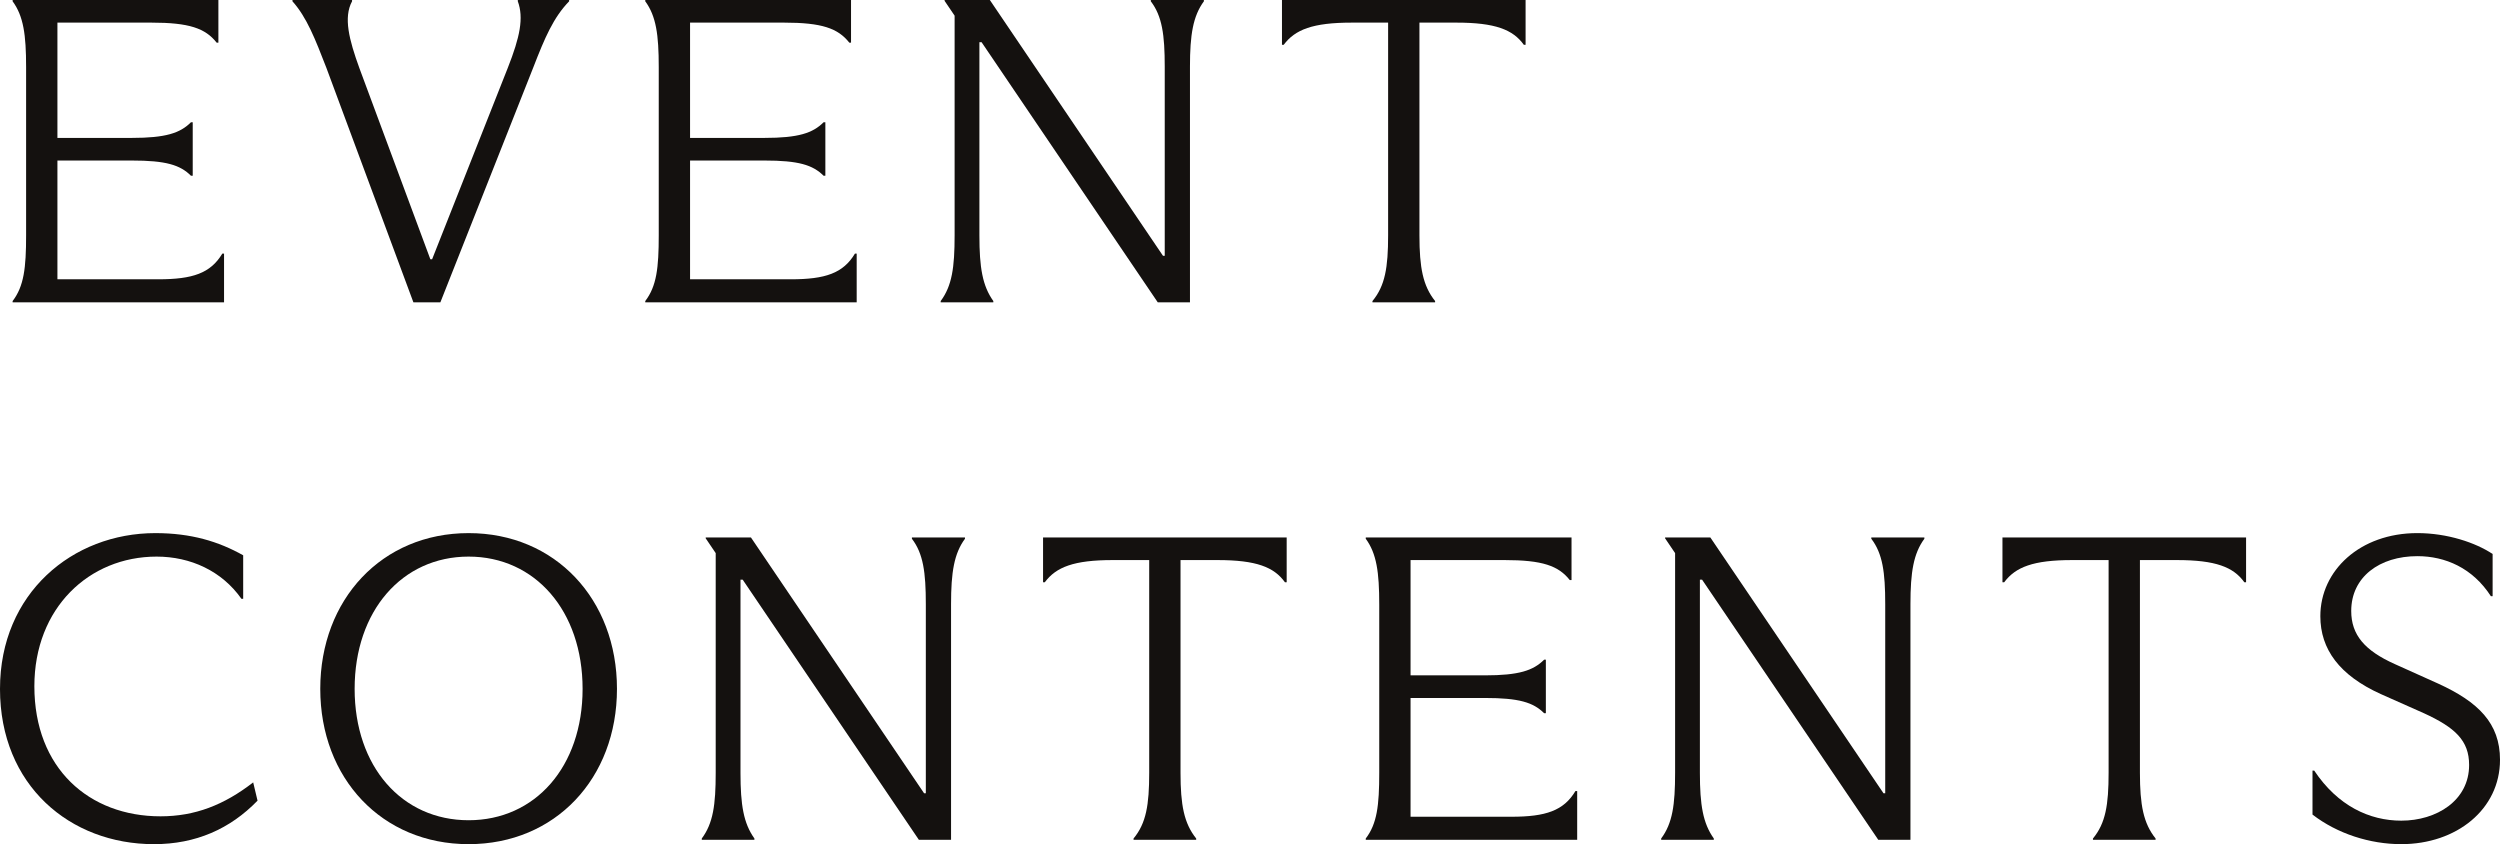 <?xml version="1.0" encoding="UTF-8"?><svg id="b" xmlns="http://www.w3.org/2000/svg" width="390.731" height="131.935" viewBox="0 0 390.731 131.935"><defs><style>.d{fill:#14110f;}</style></defs><g id="c"><path class="d" d="M35.017,39.64v7.615H1.972v-.204c1.769-2.312,2.108-5.168,2.108-10.267V10.471C4.08,5.439,3.672,2.516,1.972.204v-.204h32.161v6.664h-.273c-1.768-2.244-4.283-3.128-10.198-3.128h-14.687v18.019h11.627c5.303,0,7.547-.748,9.247-2.448h.272v8.363h-.272c-1.7-1.7-3.944-2.38-9.247-2.38h-11.627v18.562h15.774c5.371,0,8.159-.952,9.995-4.012h.272Z"/><path class="d" d="M68.827,47.255h-4.215l-13.599-36.648c-1.769-4.556-3.06-7.887-5.304-10.403v-.204h9.315v.204c-1.36,2.516-.477,5.983,1.155,10.471l11.083,29.849h.273l11.83-29.917c1.904-4.827,2.516-7.819,1.565-10.403v-.204h8.023v.204c-2.448,2.516-3.809,5.711-5.576,10.267l-14.551,36.784Z"/><path class="d" d="M133.894,39.64v7.615h-33.045v-.204c1.769-2.312,2.108-5.168,2.108-10.267V10.471c0-5.032-.408-7.955-2.108-10.267v-.204h32.161v6.664h-.272c-1.769-2.244-4.284-3.128-10.199-3.128h-14.687v18.019h11.627c5.303,0,7.547-.748,9.247-2.448h.272v8.363h-.272c-1.7-1.7-3.944-2.38-9.247-2.38h-11.627v18.562h15.774c5.371,0,8.159-.952,9.995-4.012h.272Z"/><path class="d" d="M147.023,47.051c1.768-2.38,2.176-5.235,2.176-10.267V2.448l-1.565-2.312v-.136h7.071l27.061,39.98h.273V10.403c0-4.963-.408-7.887-2.176-10.199v-.204h8.295v.204c-1.7,2.312-2.176,5.235-2.176,10.199v36.852h-5.031l-27.538-40.66h-.34v30.189c0,5.031.477,7.887,2.176,10.267v.204h-8.227v-.204Z"/><path class="d" d="M214.505,47.051c1.972-2.38,2.447-5.235,2.447-10.267V3.536h-5.711c-6.052,0-8.84,1.088-10.607,3.468h-.272V0h38.076v7.003h-.273c-1.7-2.38-4.487-3.468-10.539-3.468h-5.779v33.249c0,5.031.544,7.887,2.448,10.267v.204h-9.791v-.204Z"/><path class="d" d="M0,107.662c0-14.959,11.355-24.341,24.273-24.341,5.576,0,9.859,1.292,13.735,3.467v6.8h-.273c-3.06-4.352-7.955-6.596-13.259-6.596-10.539,0-19.105,8.023-19.105,20.262,0,12.851,8.566,20.33,19.718,20.33,5.371,0,9.927-1.768,14.482-5.303l.68,2.856c-4.283,4.419-9.655,6.799-16.183,6.799-13.122,0-24.069-9.179-24.069-24.273Z"/><path class="d" d="M50.055,107.662c0-14.006,9.655-24.341,23.186-24.341s23.186,10.335,23.186,24.341-9.655,24.273-23.186,24.273-23.186-10.267-23.186-24.273ZM91.055,107.662c0-12.171-7.411-20.67-17.814-20.67s-17.814,8.499-17.814,20.67,7.411,20.534,17.814,20.534,17.814-8.363,17.814-20.534Z"/><path class="d" d="M109.683,131.051c1.768-2.38,2.176-5.235,2.176-10.267v-34.337l-1.565-2.312v-.136h7.071l27.061,39.98h.273v-29.577c0-4.963-.408-7.887-2.176-10.199v-.204h8.295v.204c-1.7,2.312-2.176,5.235-2.176,10.199v36.852h-5.031l-27.538-40.66h-.34v30.189c0,5.031.477,7.887,2.176,10.267v.204h-8.227v-.204Z"/><path class="d" d="M177.165,131.051c1.972-2.38,2.447-5.235,2.447-10.267v-33.249h-5.711c-6.052,0-8.84,1.088-10.607,3.468h-.272v-7.003h38.076v7.003h-.273c-1.7-2.38-4.487-3.468-10.539-3.468h-5.779v33.249c0,5.031.544,7.887,2.448,10.267v.204h-9.791v-.204Z"/><path class="d" d="M246.502,123.64v7.615h-33.045v-.204c1.769-2.312,2.108-5.168,2.108-10.267v-26.314c0-5.032-.408-7.955-2.108-10.267v-.204h32.161v6.664h-.272c-1.769-2.244-4.284-3.128-10.199-3.128h-14.687v18.019h11.627c5.303,0,7.547-.748,9.247-2.448h.272v8.363h-.272c-1.7-1.7-3.944-2.38-9.247-2.38h-11.627v18.562h15.774c5.371,0,8.159-.952,9.995-4.012h.272Z"/><path class="d" d="M259.63,131.051c1.768-2.38,2.176-5.235,2.176-10.267v-34.337l-1.565-2.312v-.136h7.071l27.061,39.98h.273v-29.577c0-4.963-.408-7.887-2.176-10.199v-.204h8.295v.204c-1.7,2.312-2.176,5.235-2.176,10.199v36.852h-5.031l-27.538-40.66h-.34v30.189c0,5.031.477,7.887,2.176,10.267v.204h-8.227v-.204Z"/><path class="d" d="M327.112,131.051c1.972-2.38,2.447-5.235,2.447-10.267v-33.249h-5.711c-6.052,0-8.84,1.088-10.607,3.468h-.272v-7.003h38.076v7.003h-.273c-1.7-2.38-4.487-3.468-10.539-3.468h-5.779v33.249c0,5.031.544,7.887,2.448,10.267v.204h-9.791v-.204Z"/><path class="d" d="M361.426,127.312v-6.868h.273c3.672,5.507,8.635,7.819,13.599,7.819,5.507,0,10.606-3.127,10.606-8.703,0-3.808-2.176-5.847-7.071-8.091l-6.731-2.992c-6.459-2.923-9.451-7.003-9.451-12.17,0-7.14,6.188-12.987,15.163-12.987,4.691,0,9.111,1.496,11.763,3.264v6.595h-.272c-2.856-4.419-7.14-6.255-11.491-6.255-5.915,0-10.335,3.264-10.335,8.567,0,3.74,2.107,6.188,6.799,8.295l6.8,3.06c6.255,2.856,9.655,6.188,9.655,11.899,0,7.751-6.8,13.19-15.435,13.19-4.896,0-9.995-1.632-13.871-4.623Z"/></g></svg>